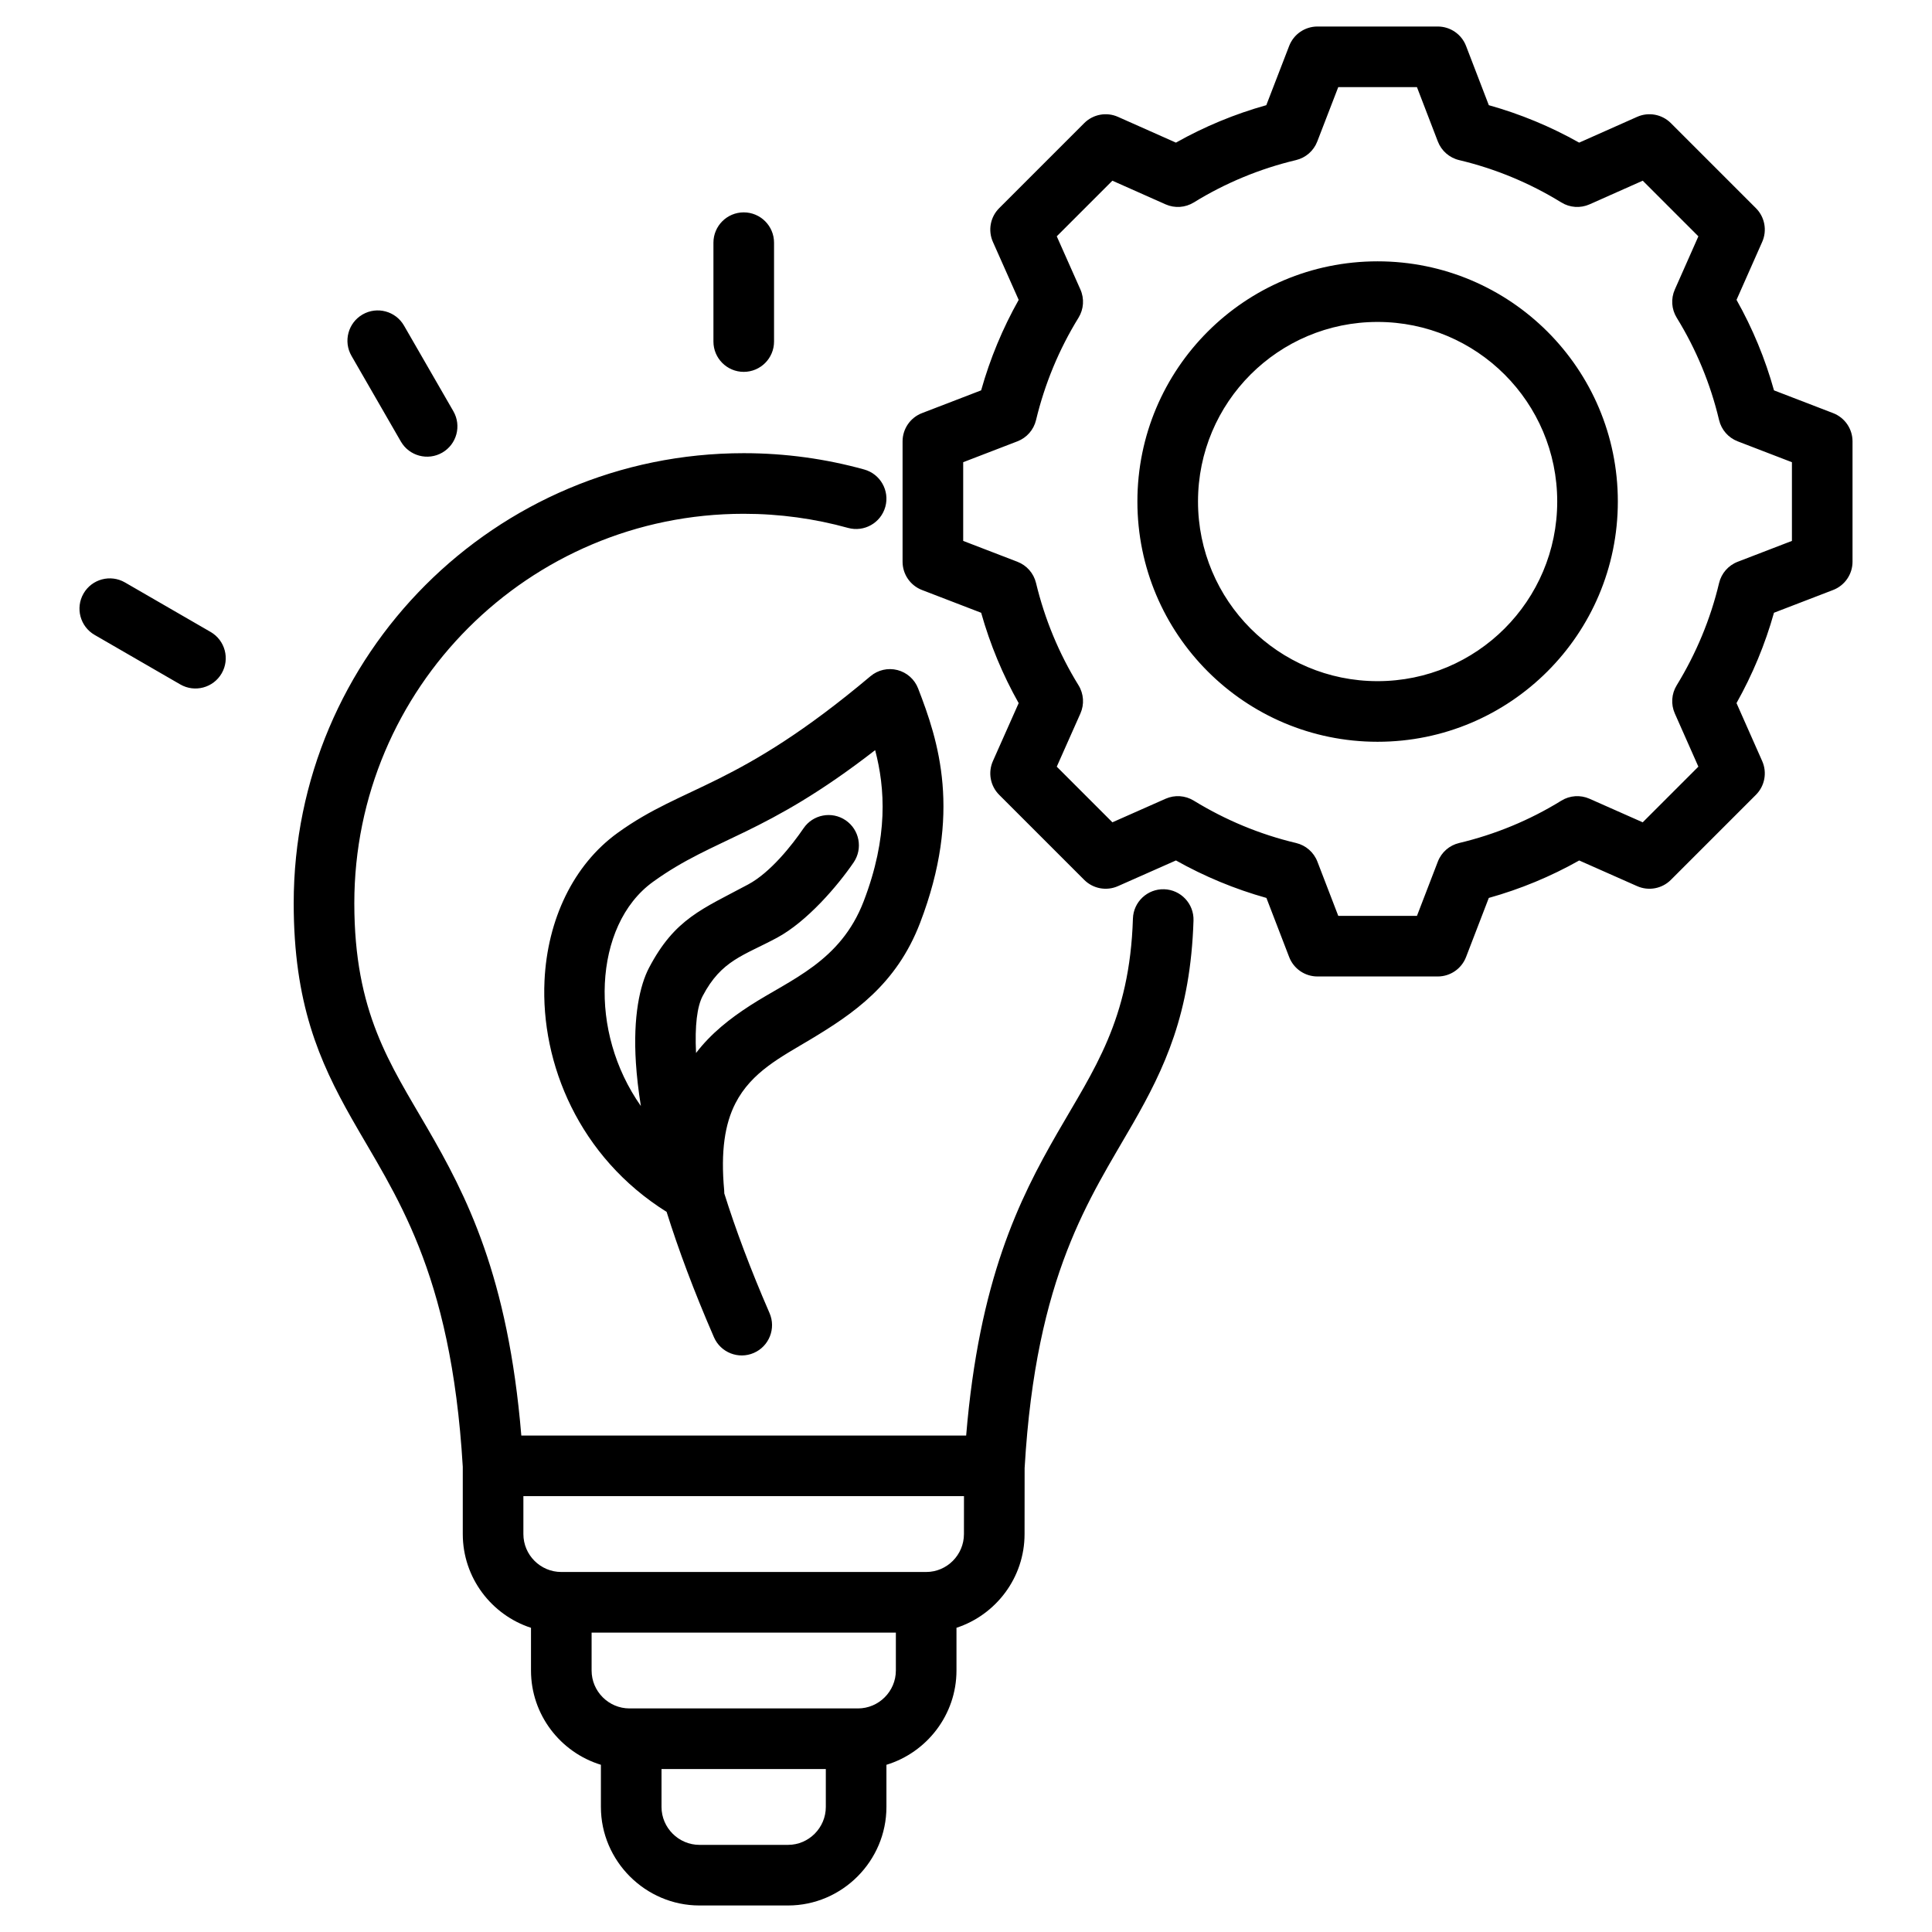 <svg xmlns="http://www.w3.org/2000/svg" clip-rule="evenodd" fill-rule="evenodd" stroke-linejoin="round" stroke-miterlimit="2" viewBox="0 0 510 510"><path d="m122.161 387.185c-3.102-52.273-18.023-71.924-29.415-92.077-8.477-14.997-15.216-30.237-15.216-56.682 0-65.609 53.188-118.798 118.798-118.798 11.016 0 21.682 1.501 31.805 4.308 4.254 1.179 6.751 5.591 5.572 9.846-1.18 4.255-5.592 6.752-9.847 5.572-8.762-2.429-17.995-3.726-27.53-3.726-56.773 0-102.798 46.025-102.798 102.798 0 28.844 9.406 42.344 19.246 59.32 10.334 17.83 21.331 39.04 24.839 81.203 0 0 117.426 0 117.426.001 3.421-41.113 13.969-62.309 24.071-79.873 9.645-16.771 19.107-29.778 19.951-56.592.139-4.413 3.835-7.883 8.248-7.744s7.883 3.835 7.744 8.248c-.772 24.534-7.639 39.033-16.026 53.665-11.276 19.673-25.554 39.63-28.548 90.763-.002.038-.005.076-.007.114l-.016 17.427c0 11.525-7.577 21.342-17.972 24.738v11.279c0 11.699-7.841 21.644-18.491 24.89v11.127c0 14.269-11.702 26.008-25.971 26.008h-23.392c-14.265 0-26.009-11.744-26.009-26.008v-11.132c-10.657-3.252-18.454-13.192-18.454-24.885v-11.272c-10.428-3.39-18.008-13.216-18.008-24.745zm132.306 7.764h-116.306v10.009c0 5.51 4.498 10.008 10.008 10.008h96.317c5.485 0 9.972-4.503 9.972-10.012zm-17.981 36.017h-80.317v10.009c0 5.51 4.499 10.008 10.009 10.008h60.3c5.489 0 10.008-4.498 10.008-10.008zm-18.491 36.017h-43.372v10.009c0 5.489 4.519 10.008 10.009 10.008h23.392c5.485 0 9.971-4.524 9.971-10.008zm-42.025-147.078c-23.098-14.451-33.277-39.175-32.233-61.052.766-16.053 7.576-30.525 19.306-38.997 17.632-12.737 31.511-11.714 66.745-41.357 1.97-1.657 4.618-2.262 7.112-1.623 2.493.64 4.525 2.443 5.455 4.843 5.339 13.783 11.675 32.85.515 61.924-6.247 16.276-17.632 23.964-28.994 30.78-7.681 4.608-15.477 8.507-19.74 16.816-2.784 5.427-3.92 12.666-2.971 22.956.026.283.037.566.033.847 2.927 9.327 6.835 19.833 11.939 31.571 1.761 4.049-.096 8.765-4.145 10.526s-8.766-.096-10.527-4.145c-5.327-12.249-9.414-23.264-12.495-33.089zm7.769-41.941c3.949-5.164 8.919-9.08 14.363-12.588 10.64-6.855 23.77-11.524 29.882-27.447 6.545-17.05 5.664-29.876 3.034-39.912-29.247 22.712-42.334 22.987-58.639 34.764-8.004 5.782-12.192 15.878-12.715 26.832-.515 10.782 2.552 22.451 9.511 32.355-.667-4.158-1.089-7.944-1.311-11.366-.801-12.345 1.079-20.577 3.447-25.097 6.825-13.024 14.05-15.521 26.212-22.048 5.84-3.135 11.535-10.326 14.595-14.815 2.487-3.649 7.468-4.592 11.116-2.105 3.649 2.487 4.592 7.469 2.105 11.117-4.178 6.128-12.276 15.621-20.25 19.901-8.847 4.748-14.641 5.902-19.606 15.376-1.458 2.783-2.094 7.762-1.744 15.033zm20.589-187.801c0 4.416-3.585 8-8 8s-8-3.584-8-8v-26.103c0-4.415 3.585-8 8-8s8 3.585 8 8zm-84.65 18.395c2.204 3.826.889 8.722-2.937 10.926-3.825 2.205-8.721.889-10.926-2.936l-13.033-22.613c-2.204-3.825-.889-8.721 2.937-10.926 3.825-2.204 8.721-.889 10.926 2.937zm-64.083 58.26c3.823 2.21 5.133 7.107 2.923 10.93-2.209 3.823-7.107 5.132-10.929 2.923l-22.613-13.07c-3.823-2.21-5.132-7.107-2.923-10.93 2.21-3.822 7.107-5.132 10.93-2.923zm337.415-139.052c8.317 2.328 16.316 5.642 23.85 9.884l15.301-6.804c3.025-1.345 6.566-.687 8.907 1.654l22.453 22.452c2.338 2.339 2.997 5.874 1.658 8.897 0 0-6.78 15.305-6.78 15.305 4.246 7.541 7.563 15.549 9.891 23.892l15.604 6.005c3.089 1.189 5.127 4.157 5.127 7.466v31.761c0 3.309-2.038 6.277-5.127 7.466 0 0-15.608 6.007-15.608 6.007-2.332 8.316-5.663 16.315-9.891 23.849l6.784 15.314c1.339 3.023.68 6.559-1.658 8.897l-22.453 22.453c-2.338 2.338-5.873 2.996-8.897 1.657 0 0-15.299-6.777-15.299-6.777-7.523 4.243-15.541 7.558-23.864 9.886l-6.007 15.607c-1.188 3.088-4.156 5.126-7.466 5.126h-31.76c-3.31 0-6.277-2.038-7.466-5.126 0 0-6.006-15.606-6.006-15.605-8.34-2.333-16.345-5.664-23.882-9.894l-15.314 6.783c-3.023 1.339-6.559.681-8.897-1.657l-22.453-22.453c-2.341-2.341-2.998-5.882-1.653-8.907 0 0 6.801-15.296 6.801-15.296-4.241-7.519-7.557-15.534-9.903-23.853l-15.618-6.011c-3.089-1.189-5.127-4.157-5.127-7.466v-31.761c0-3.309 2.038-6.277 5.127-7.466 0 0 15.615-6.01 15.615-6.009 2.347-8.34 5.664-16.345 9.908-23.882l-6.803-15.3c-1.345-3.026-.688-6.567 1.653-8.908l22.453-22.452c2.341-2.341 5.882-2.999 8.907-1.654 0 0 15.301 6.804 15.3 6.804 7.538-4.243 15.539-7.558 23.857-9.886l6.037-15.644c1.191-3.085 4.157-5.12 7.464-5.12h31.76c3.311 0 6.28 2.04 7.468 5.131zm-13.458 9.582-5.513-14.348h-20.776l-5.541 14.358c-.949 2.46-3.049 4.294-5.614 4.904-9.533 2.265-18.625 6.032-26.982 11.181-2.248 1.385-5.034 1.572-7.447.499l-14.041-6.243-14.681 14.681 6.243 14.042c1.072 2.412.886 5.199-.5 7.447-5.153 8.362-8.92 17.461-11.217 27.031-.615 2.56-2.449 4.654-4.906 5.599l-14.32 5.512v20.774l14.32 5.511c2.455.945 4.289 3.036 4.905 5.594 2.296 9.537 6.061 18.663 11.212 26.994 1.391 2.249 1.58 5.041.506 7.458l-6.243 14.041s14.687 14.687 14.687 14.687l14.045-6.222c2.404-1.064 5.178-.88 7.42.493 8.361 5.123 17.457 8.924 27.026 11.191 2.57.609 4.673 2.447 5.622 4.911l5.511 14.32h20.774l5.511-14.32c.948-2.462 3.049-4.299 5.617-4.909 9.529-2.265 18.648-6.028 26.971-11.175 2.246-1.389 5.033-1.58 7.448-.511l14.045 6.222s14.693-14.693 14.693-14.693l-6.221-14.046c-1.065-2.404-.881-5.177.493-7.419 5.123-8.362 8.925-17.46 11.192-27 .61-2.567 2.447-4.668 4.91-5.616l14.32-5.511v-20.774l-14.32-5.512c-2.465-.948-4.302-3.052-4.911-5.621-2.266-9.562-6.032-18.654-11.18-27.009-1.383-2.245-1.572-5.027-.504-7.437 0 0 6.221-14.046 6.221-14.046l-14.687-14.687-14.041 6.243c-2.413 1.073-5.199.886-7.447-.499-8.357-5.149-17.449-8.916-26.982-11.181-2.569-.611-4.671-2.45-5.618-4.914zm-15.913 31.637c35.028 0 63.428 28.369 63.428 63.397 0 35.026-28.401 63.428-63.428 63.428-35.028 0-63.396-28.401-63.396-63.428 0-35.029 28.367-63.397 63.396-63.397zm0 16c-26.188 0-47.396 21.208-47.396 47.397s21.206 47.428 47.396 47.428c26.191 0 47.428-21.237 47.428-47.428 0-26.19-21.238-47.397-47.428-47.397z"></path></svg>